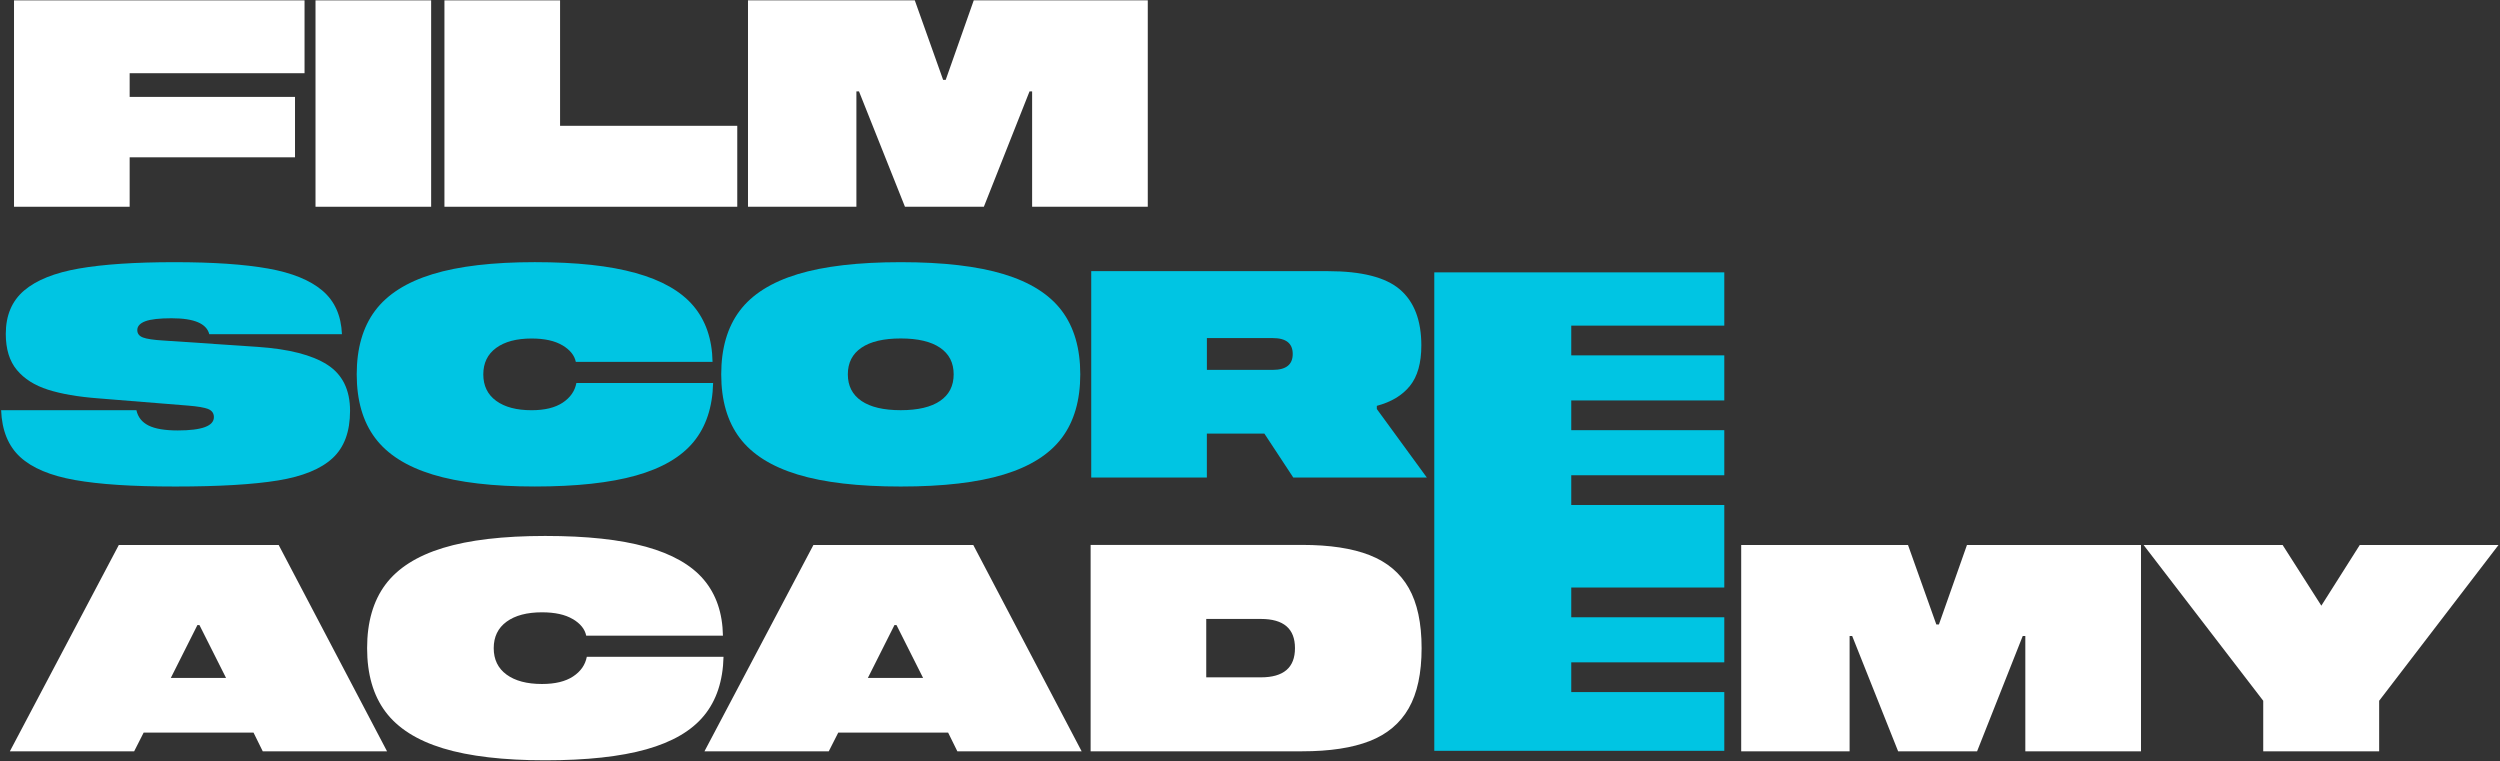 <svg width="985" height="300" viewBox="0 0 985 300" fill="none" xmlns="http://www.w3.org/2000/svg">
<rect x="0" y="0" width="985" height="300" fill="#333333" stroke="none"/>
<path d="M51.081 28.836V38.179H116.233V61.981H51.081V81.459H5.523V0.141H119.988V28.846H51.081V28.836Z" fill="white"/>
<path d="M124.312 81.459V0.141H169.87V81.459H124.312Z" fill="white"/>
<path d="M175.109 81.459V0.141H220.667V49.568H290.481V81.459H175.109Z" fill="white"/>
<path d="M452.214 81.459H406.656V36.017H405.633L387.641 81.459H356.552L338.445 36.017H337.422V81.459H294.711V0.141H360.432L371.59 31.461H372.613L383.655 0.141H452.224V81.459H452.214Z" fill="white"/>
<path d="M67.759 125.39C62.817 125.39 59.314 125.786 57.219 126.587C55.124 127.388 54.092 128.546 54.092 130.062C54.092 131.432 54.835 132.398 56.312 132.967C57.788 133.537 60.472 133.932 64.342 134.164L101.59 136.673C113.819 137.513 122.931 139.849 128.925 143.681C134.919 147.513 137.92 153.574 137.92 161.846C137.92 170.118 135.623 176.275 131.029 180.522C126.434 184.779 119.282 187.703 109.562 189.296C99.843 190.889 86.368 191.69 69.13 191.69C51.891 191.69 39.227 190.84 29.546 189.132C19.865 187.424 12.675 184.402 7.964 180.078C3.254 175.754 0.754 169.596 0.445 161.624H53.744C54.352 164.355 55.945 166.373 58.532 167.656C61.109 168.95 64.95 169.596 70.037 169.596C79.525 169.596 84.274 167.849 84.274 164.355C84.274 162.84 83.531 161.778 82.054 161.17C80.567 160.562 77.894 160.108 74.023 159.8L38.716 156.952C30.743 156.344 24.132 155.205 18.9 153.535C13.669 151.866 9.576 149.289 6.661 145.785C3.737 142.291 2.279 137.552 2.279 131.548C2.279 124.261 4.692 118.566 9.509 114.464C14.325 110.362 21.526 107.476 31.091 105.806C40.656 104.137 53.184 103.297 68.676 103.297C84.168 103.297 96.252 104.137 105.634 105.806C115.006 107.476 122.13 110.362 126.985 114.464C131.84 118.566 134.426 124.3 134.726 131.664H82.45C81.388 127.485 76.485 125.4 67.759 125.4V125.39Z" fill="#00C5E3"/>
<path d="M221.576 136.048C218.575 134.262 214.53 133.374 209.444 133.374C203.517 133.374 198.865 134.61 195.487 137.081C192.108 139.552 190.419 143.026 190.419 147.505C190.419 151.983 192.108 155.458 195.487 157.929C198.865 160.4 203.517 161.626 209.444 161.626C214.608 161.626 218.69 160.641 221.683 158.662C224.675 156.684 226.48 154.107 227.097 150.912H280.966C280.734 160.409 278.176 168.131 273.283 174.086C268.389 180.042 260.812 184.472 250.562 187.358C240.311 190.244 227.02 191.682 210.698 191.682C194.377 191.682 180.729 190.109 170.439 186.952C160.15 183.796 152.593 178.999 147.776 172.542C142.95 166.085 140.547 157.736 140.547 147.485C140.547 137.235 142.96 128.886 147.776 122.429C152.602 115.972 160.15 111.175 170.439 108.019C180.729 104.862 194.145 103.289 210.698 103.289C227.252 103.289 240.195 104.718 250.446 107.565C260.696 110.412 268.273 114.727 273.167 120.489C278.061 126.261 280.589 133.625 280.744 142.582H226.875C226.345 140.005 224.578 137.814 221.576 136.029V136.048Z" fill="#00C5E3"/>
<path d="M395.501 108.026C405.868 111.173 413.473 115.98 418.338 122.437C423.193 128.894 425.625 137.243 425.625 147.493C425.625 157.744 423.193 166.093 418.338 172.55C413.473 179.007 405.868 183.804 395.501 186.96C385.135 190.116 371.603 191.69 354.895 191.69C338.187 191.69 324.655 190.116 314.288 186.96C303.922 183.804 296.316 179.007 291.451 172.55C286.587 166.093 284.164 157.744 284.164 147.493C284.164 137.243 286.596 128.894 291.451 122.437C296.306 115.98 303.922 111.183 314.288 108.026C324.655 104.87 338.187 103.297 354.895 103.297C371.603 103.297 385.135 104.87 395.501 108.026ZM370.386 157.966C373.958 155.533 375.743 152.039 375.743 147.484C375.743 142.928 373.958 139.434 370.386 137.002C366.815 134.569 361.651 133.353 354.895 133.353C348.138 133.353 342.974 134.569 339.403 137.002C335.832 139.434 334.046 142.928 334.046 147.484C334.046 152.039 335.832 155.533 339.403 157.966C342.974 160.398 348.129 161.614 354.895 161.614C361.661 161.614 366.815 160.398 370.386 157.966Z" fill="#00C5E3"/>
<path d="M562.179 188.154H509.556L498.166 170.838H475.503V188.154H429.945V106.836H523.223C536.514 106.836 545.964 109.249 551.581 114.065C557.199 118.891 560.008 126.236 560.008 136.101C560.008 143.012 558.512 148.33 555.51 152.046C552.508 155.771 548.164 158.387 542.47 159.903V161.157L562.17 188.144L562.179 188.154ZM509.334 139.469C509.334 135.29 506.718 133.205 501.477 133.205H475.513V145.733H501.477C506.718 145.733 509.334 143.649 509.334 139.469Z" fill="#00C5E3"/>
<path d="M619.074 140.013V128.296H679.371V107.312H565.109V180.301V186.092V295.825H679.371V272.68H619.074V260.962H679.371V243.203H619.074V231.485H679.371V198.968H619.074V187.25H679.371V186.092V180.301V169.491H619.074V157.773H679.371V140.013H619.074Z" fill="#00C5E3"/>
<path d="M99.885 288.634H56.605L52.85 296.037H3.875L46.817 214.719H109.797L152.508 296.037H103.533L99.885 288.634ZM89.065 267.11L78.582 246.271H77.781L67.299 267.11H89.055H89.065Z" fill="white"/>
<path d="M225.68 243.923C222.678 242.137 218.634 241.249 213.547 241.249C207.621 241.249 202.968 242.485 199.59 244.946C196.212 247.417 194.523 250.892 194.523 255.37C194.523 259.849 196.212 263.323 199.59 265.794C202.968 268.265 207.621 269.491 213.547 269.491C218.711 269.491 222.794 268.506 225.786 266.528C228.788 264.559 230.583 261.972 231.201 258.787H285.069C284.838 268.275 282.28 276.006 277.377 281.961C272.483 287.926 264.906 292.347 254.655 295.233C244.405 298.119 231.114 299.557 214.792 299.557C198.47 299.557 184.822 297.984 174.533 294.827C164.244 291.681 156.686 286.874 151.87 280.417C147.044 273.96 144.641 265.611 144.641 255.36C144.641 245.11 147.054 236.761 151.87 230.304C156.696 223.847 164.244 219.05 174.533 215.894C184.822 212.747 198.239 211.164 214.792 211.164C231.346 211.164 244.289 212.593 254.54 215.43C264.79 218.278 272.367 222.592 277.261 228.354C282.154 234.126 284.683 241.491 284.838 250.448H230.969C230.438 247.871 228.672 245.68 225.67 243.894L225.68 243.923Z" fill="white"/>
<path d="M373.556 288.634H330.276L326.522 296.037H277.547L320.489 214.719H383.469L426.18 296.037H377.205L373.556 288.634ZM363.702 267.11L353.219 246.271H352.418L341.936 267.11H363.692H363.702Z" fill="white"/>
<path d="M539.67 218.749C546.542 221.442 551.667 225.756 555.045 231.673C558.424 237.599 560.113 245.495 560.113 255.359C560.113 265.223 558.424 273.128 555.045 279.045C551.667 284.971 546.542 289.276 539.67 291.969C532.797 294.662 523.937 296.013 513.078 296.013H429.703V214.695H513.078C523.937 214.695 532.797 216.047 539.67 218.739V218.749ZM475.261 243.864V266.874H496.785C505.742 266.874 510.221 263.042 510.221 255.369C510.221 247.695 505.742 243.864 496.785 243.864H475.261Z" fill="white"/>
<path d="M843.534 296.037H797.977V250.595H796.953L778.962 296.037H747.872L729.765 250.595H728.742V296.037H686.031V214.719H751.753L762.91 246.039H763.933L774.985 214.719H843.554V296.037H843.534Z" fill="white"/>
<path d="M937.387 276.105V296.037H891.713V276.105L844.562 214.719H899.348L914.608 238.636L929.752 214.719H984.422L937.387 276.105Z" fill="white"/>
</svg>
